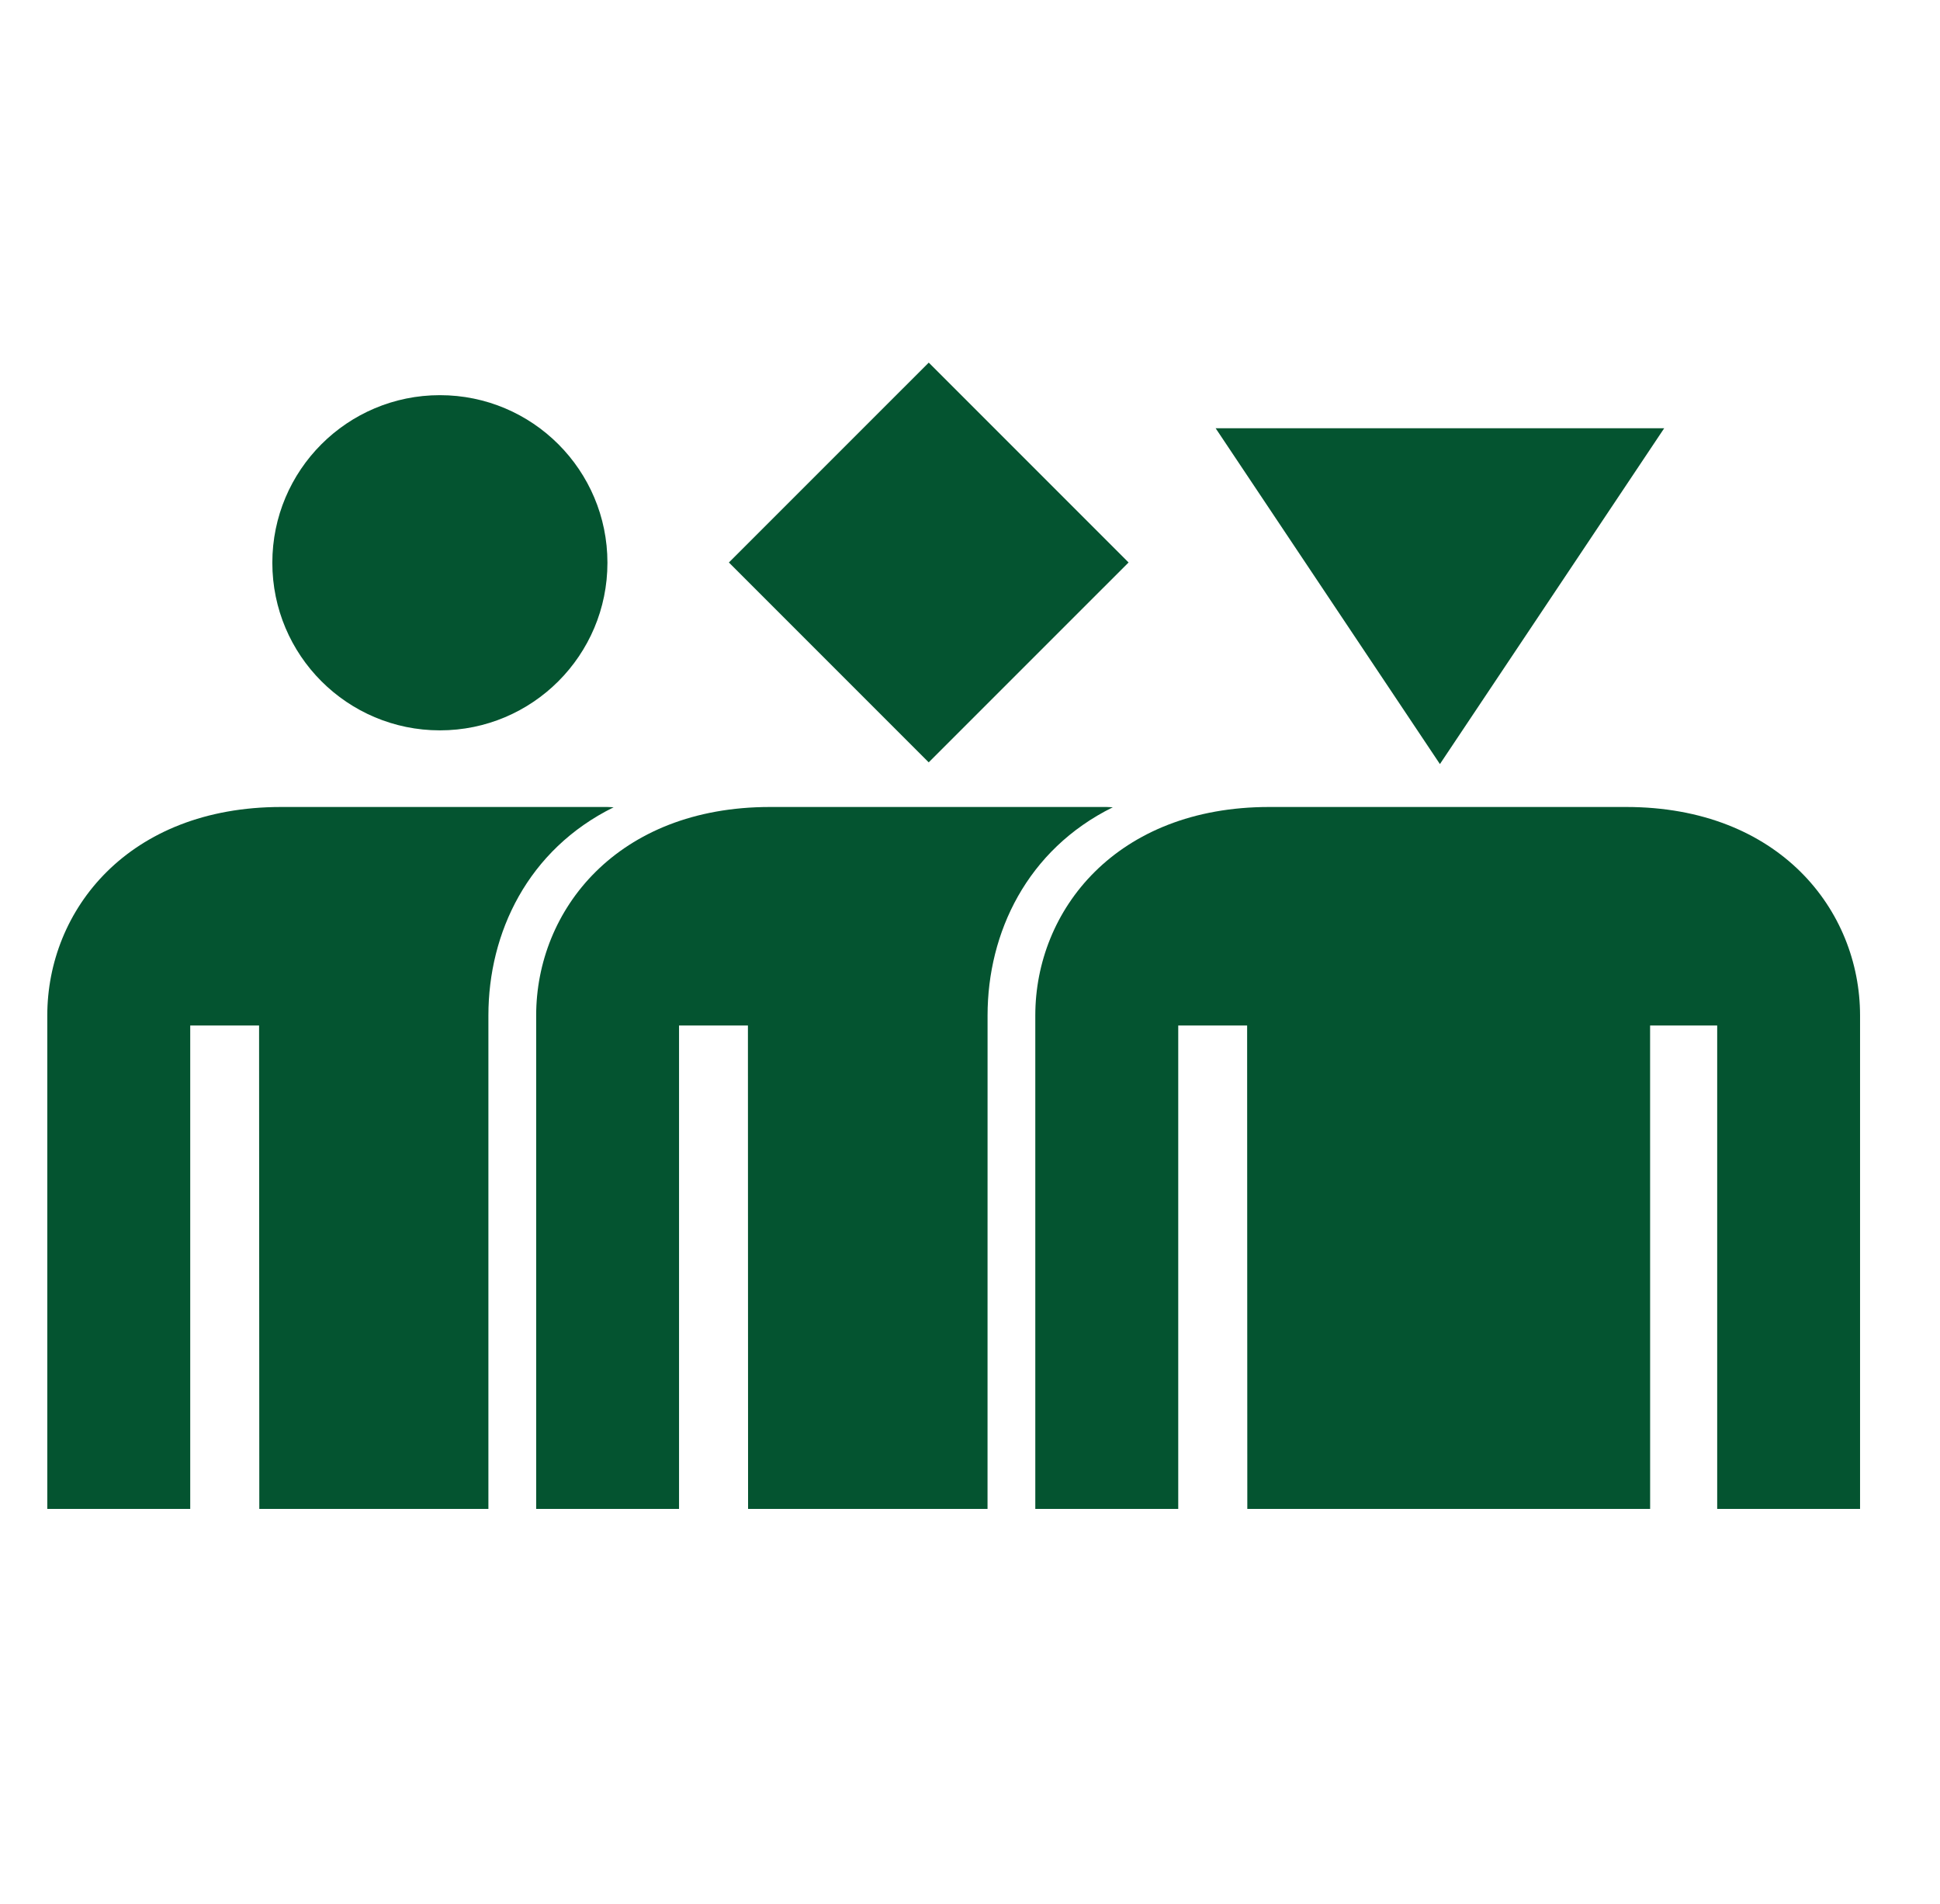 <svg width="53" height="52" viewBox="0 0 53 52" fill="none" xmlns="http://www.w3.org/2000/svg">
<path d="M26.98 27.734C26.98 25.478 28.055 23.208 30.401 22.049C30.341 22.048 30.285 22.041 30.225 22.041H21.038C16.858 22.041 14.648 24.859 14.648 27.734V41.213H18.551V28.01H20.433L20.437 41.213H26.979L26.98 27.734Z" fill="#045430"/>
<path d="M13.343 27.734C13.343 25.478 14.416 23.208 16.764 22.049C16.703 22.048 16.647 22.041 16.587 22.041H7.683C3.503 22.041 1.292 24.859 1.292 27.734V41.213H5.197V28.01H7.078L7.084 41.213H13.343V27.734Z" fill="#045430"/>
<path d="M25.373 9.904L19.913 15.363L25.372 20.822L30.832 15.363L25.373 9.904Z" fill="#045430"/>
<path d="M33.211 11.697L39.338 20.869L45.465 11.697H33.211Z" fill="#045430"/>
<path d="M44.425 22.041H34.675C30.494 22.041 28.284 24.859 28.284 27.734V41.213H32.189V28.01H34.071L34.076 41.213H45.081L45.08 28.01H46.913V41.213H50.816V27.734C50.815 24.859 48.605 22.041 44.425 22.041Z" fill="#045430"/>
<path d="M12.018 19.948C14.546 19.948 16.595 17.898 16.595 15.37C16.595 12.842 14.546 10.793 12.018 10.793C9.49 10.793 7.44 12.842 7.44 15.37C7.44 17.898 9.49 19.948 12.018 19.948Z" fill="#045430"/>
</svg>
